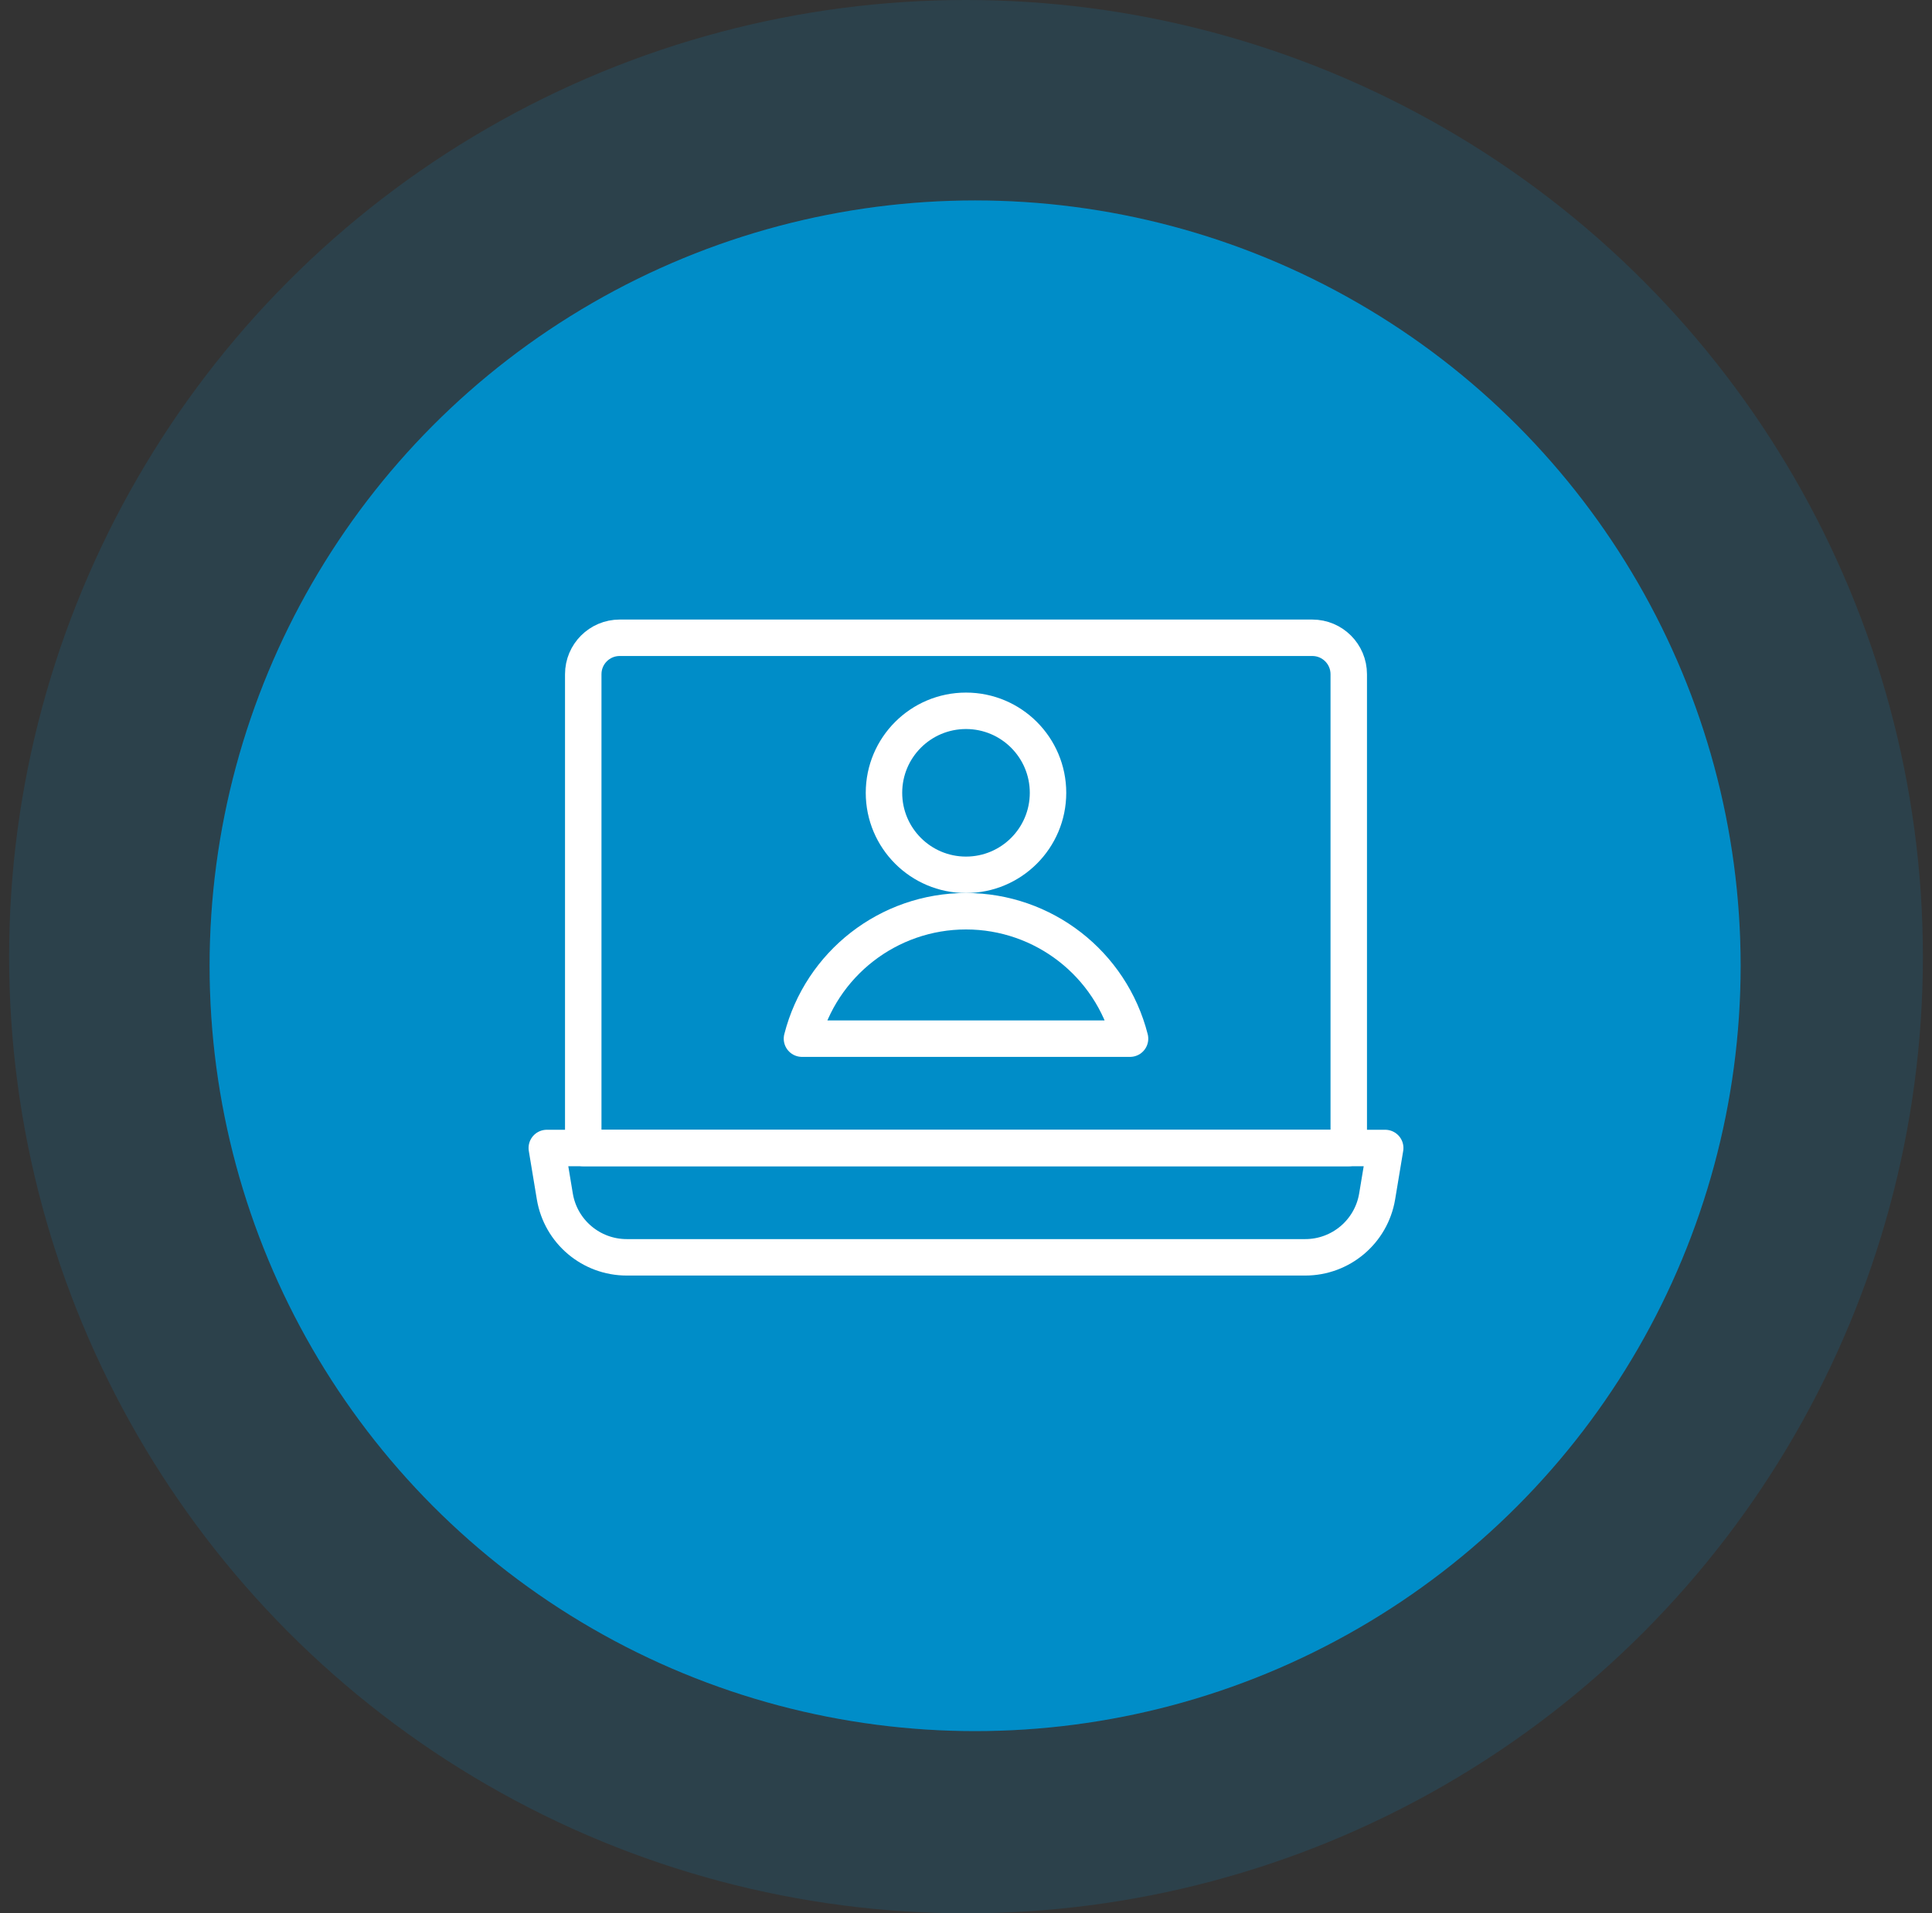 <?xml version="1.0" encoding="UTF-8"?>
<svg width="106px" height="105px" viewBox="0 0 106 105" version="1.1" xmlns="http://www.w3.org/2000/svg" xmlns:xlink="http://www.w3.org/1999/xlink">
    <rect x="0" y="0" width="106" height="105" fill="#333333" stroke="none"/>
    <title>Group 2</title>
    <g id="💻-For-Foster-Care-Parents" stroke="none" stroke-width="1" fill="none" fill-rule="evenodd">
        <g id="For-Foster-Parents" transform="translate(-270, -1272)">
            <g id="Group-6" transform="translate(171, 1272)">
                <g id="Group-2" transform="translate(99.5, 0)">
                    <g id="Icons">
                        <circle id="Oval-Copy" fill="#009CDE" opacity="0.14" cx="52.5" cy="52.5" r="52.5"></circle>
                        <circle id="Oval" fill="#009CDE" cx="53" cy="53" r="42"></circle>
                        <circle id="Oval" fill="#000000" opacity="0.099" cx="53" cy="53" r="42"></circle>
                    </g>
                    <g id="streamline-icon-laptop-user@48x48" transform="translate(29.5, 35)" stroke="#FFFFFF" stroke-linecap="round" stroke-linejoin="round" stroke-width="2">
                        <path d="M41.612,34 L4.388,34 C2.435,34.001 0.767,32.592 0.442,30.666 L0,28 L46,28 L45.558,30.658 C45.236,32.587 43.567,34 41.612,34 Z" id="Path"></path>
                        <path d="M4,0 L42,0 C43.105,0 44,0.895 44,2 L44,28 L2,28 L2,2 C2,0.895 2.895,0 4,0 Z" id="Path"></path>
                        <path d="M18.5,8.508 C18.5,10.993 20.515,13.008 23,13.008 C25.485,13.008 27.5,10.993 27.5,8.508 C27.5,6.023 25.485,4.008 23,4.008 C20.515,4.008 18.5,6.023 18.5,8.508 L18.5,8.508 Z" id="Path"></path>
                        <path d="M32,22 C30.951,17.886 27.246,15.007 23,15.007 C18.754,15.007 15.049,17.886 14,22 L32,22 Z" id="Path"></path>
                    </g>
                </g>
            </g>
        </g>
    </g>
</svg>